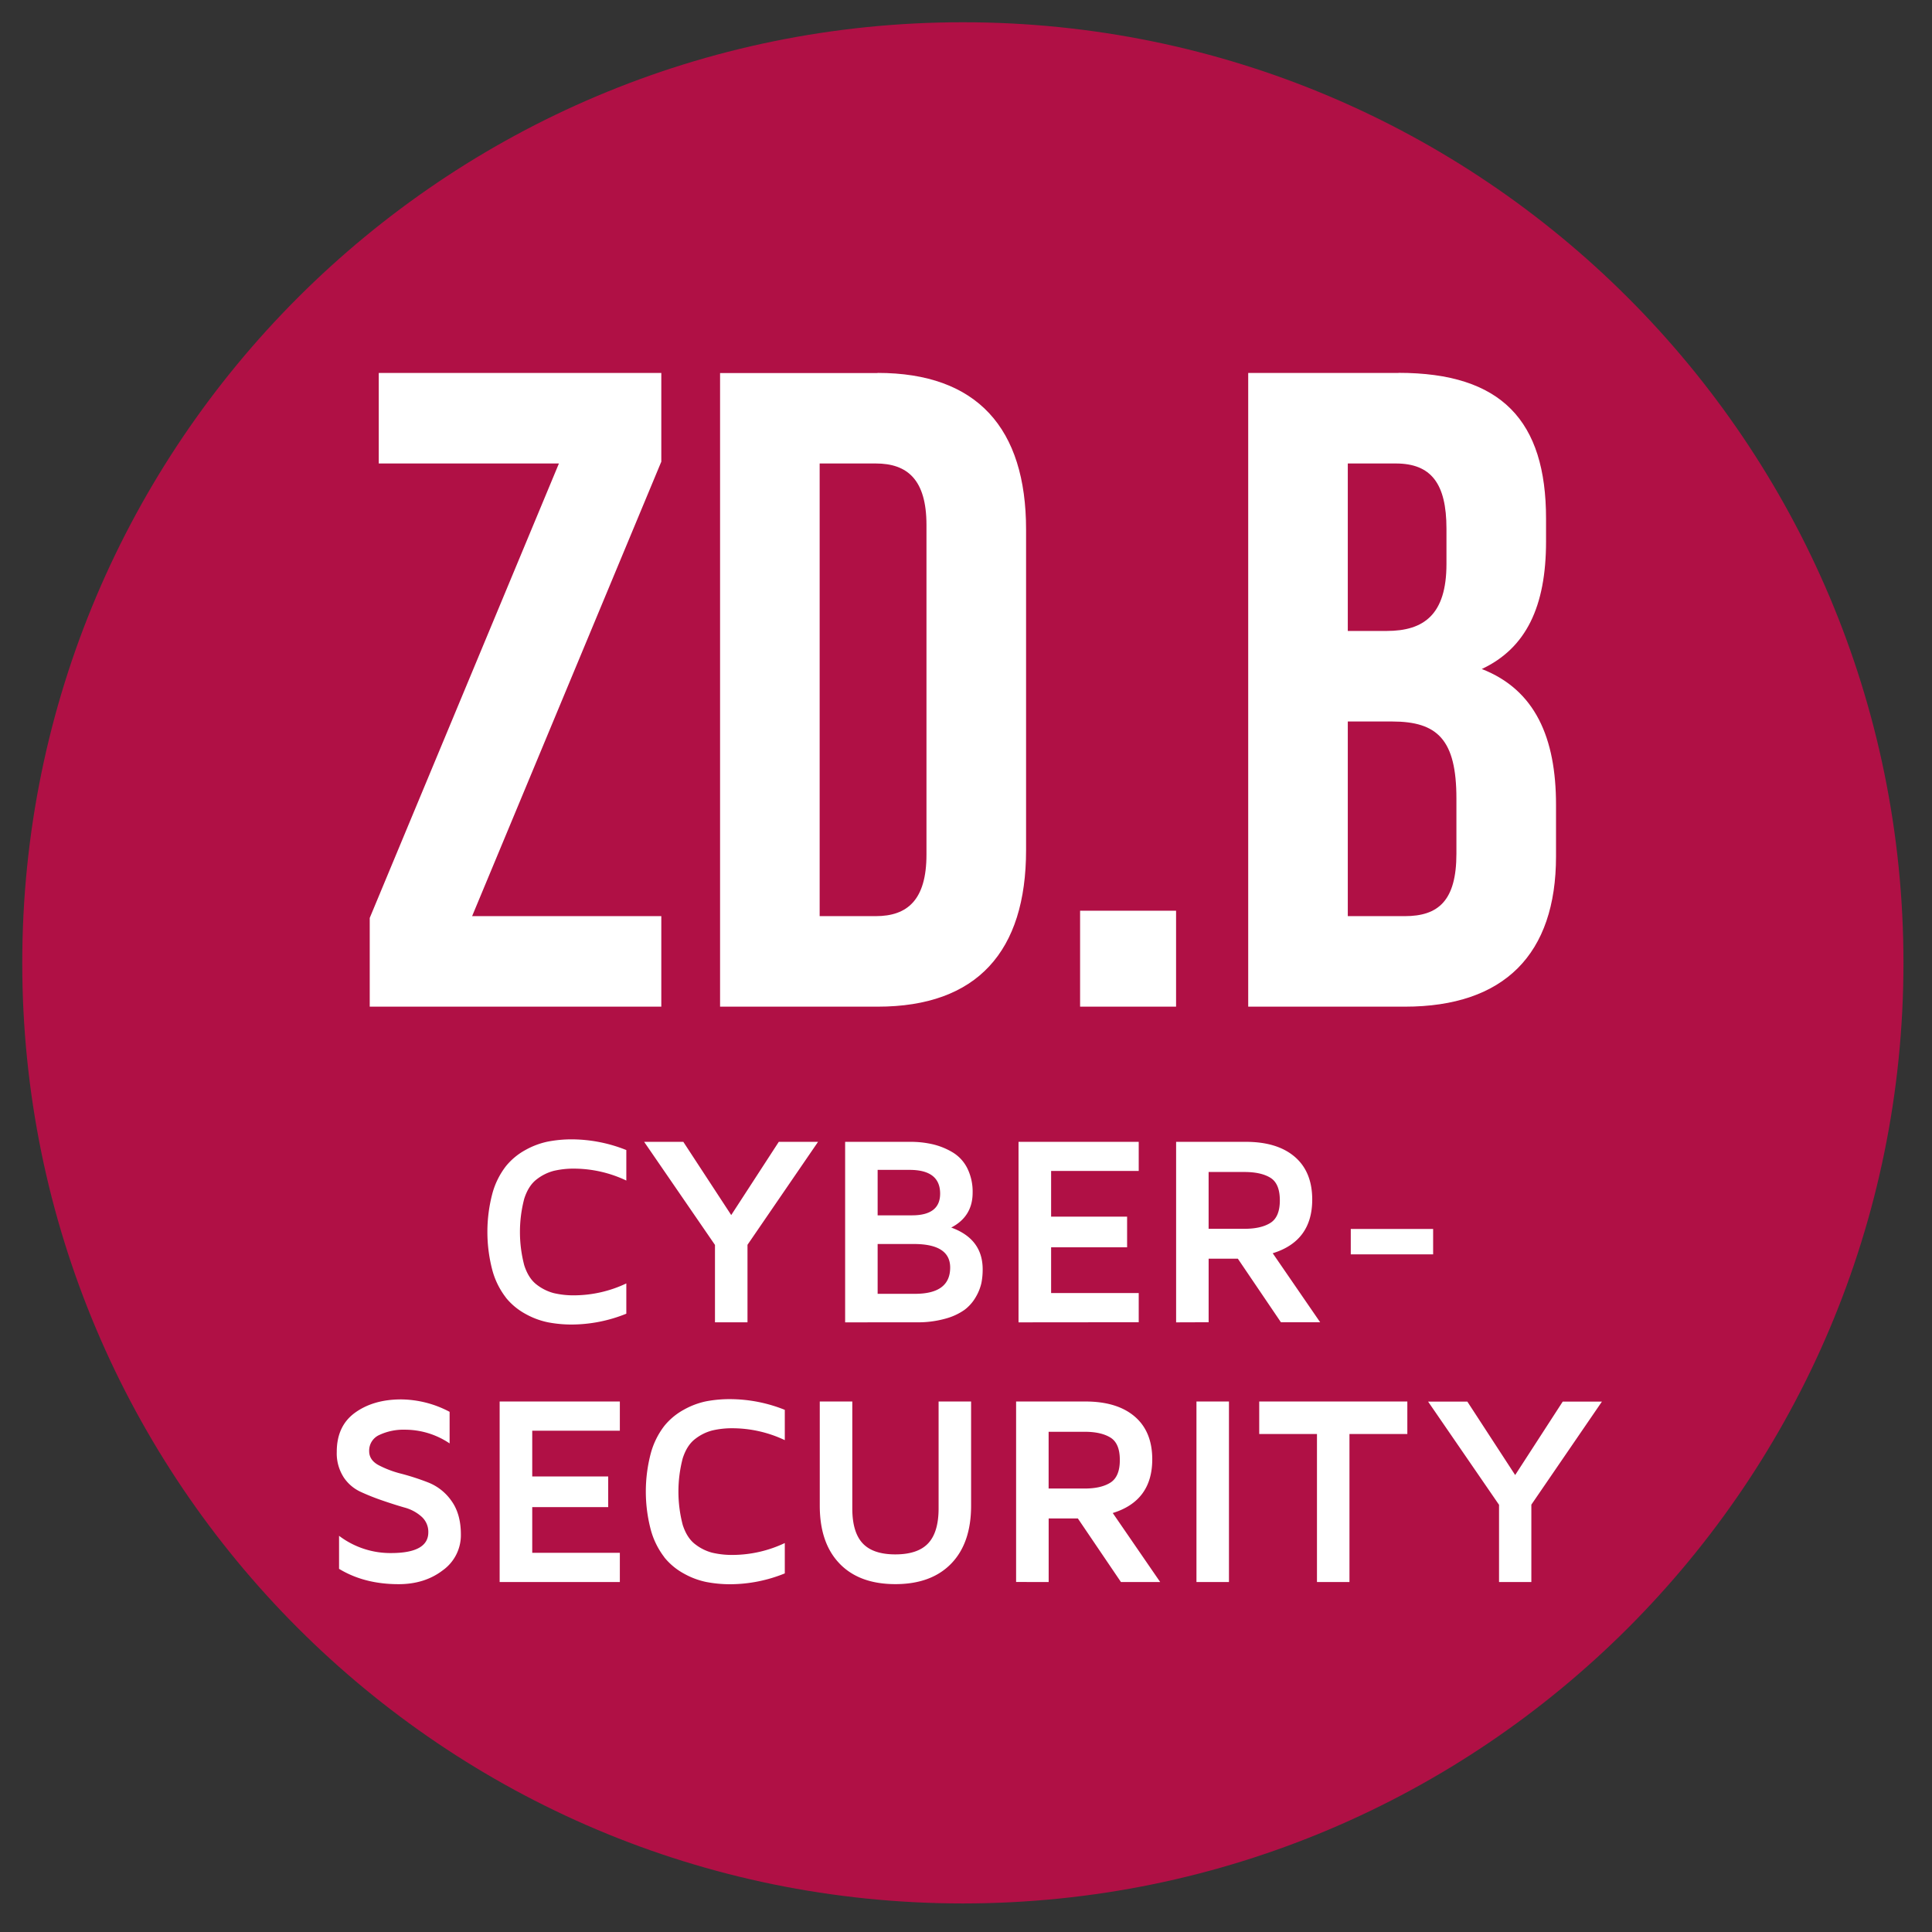 <svg id="Ebene_1" data-name="Ebene 1" xmlns="http://www.w3.org/2000/svg" xmlns:xlink="http://www.w3.org/1999/xlink" viewBox="0 0 868 868"><rect x="0" y="0" width="868" height="868" fill="#333333" stroke="none"/><defs><style>.cls-1,.cls-2,.cls-3{fill:none;}.cls-2{clip-path:url(#clip-path);}.cls-3{clip-path:url(#clip-path-2);}.cls-4{fill:#b01045;}.cls-5{fill:#fff;}.cls-6{clip-path:url(#clip-path-3);}</style><clipPath id="clip-path"><path class="cls-1" d="M484.1,453.23h43v-43h-43v43Zm-314.3-284V209.8h80.74L165.75,413.47v39.76H296.38V412.66H211.59L296.38,209V169.23ZM367.38,209.8h25.15c14.2,0,22.72,7.3,22.72,27.59V385.07c0,20.28-8.52,27.59-22.72,27.59H367.38V209.8Zm-44.63-40.57v284h70.6c44.62,0,66.53-24.75,66.53-70.19V239.42c0-45.44-21.91-70.19-66.53-70.19Z"/></clipPath><clipPath id="clip-path-2"><polygon class="cls-2" points="165.17 453.77 527.72 453.77 527.72 168.7 165.17 168.7 165.17 453.77 165.17 453.77"/></clipPath><clipPath id="clip-path-3"><path class="cls-3" d="M528.38,409.16H485.26v43.11h43.12V409.16ZM297.07,167.55H170.17v40.68h80.94l-85,204.18v39.86h131V411.6h-85l85-204.19V167.55ZM368.25,411.6V208.23h25.22c14.24,0,22.77,7.32,22.77,27.65V383.94c0,20.34-8.53,27.66-22.77,27.66Zm26-244H323.51V452.27h70.77c44.74,0,66.71-24.81,66.71-70.36v-144c0-45.56-22-70.37-66.71-70.37Z"/></clipPath></defs><path class="cls-4" d="M432.59,855.17C666,855.17,855.18,666,855.18,432.59S666,10,432.59,10,10,199.2,10,432.59,199.2,855.17,432.59,855.17Z"/><path class="cls-5" d="M154.29,663.54a18.36,18.36,0,0,0,7.66,6.67,100.76,100.76,0,0,0,9.91,3.95q5.28,1.82,9.91,3.15a18.75,18.75,0,0,1,7.66,4.12,9.15,9.15,0,0,1,3,7q0,9.31-16.74,9.32A38.17,38.17,0,0,1,152.33,690v14.84q11.34,6.9,26.77,6.89,11.7,0,19.83-6.23a19.39,19.39,0,0,0,8.13-16.09q0-9.25-4.24-15.11a23,23,0,0,0-10.33-8.22,110.12,110.12,0,0,0-12.11-3.95,46.2,46.2,0,0,1-10.27-3.86q-4.25-2.28-4.25-6.32a7.67,7.67,0,0,1,4.66-7.3,25.43,25.43,0,0,1,11.37-2.32A35.83,35.83,0,0,1,202,648.49V634.3a47.31,47.31,0,0,0-21.79-5.58q-12.4,0-20.66,5.94t-8.25,17.63a19.84,19.84,0,0,0,3,11.25Zm124.19,47.22V697.64H239.12V677.1h34.13V663.33H239.12V642.79h39.36V629.67h-54v81.09Zm20-11.07a29.39,29.39,0,0,0,8.81,7.3,34.84,34.84,0,0,0,10.09,3.77,56.49,56.49,0,0,0,10.63,1,65.65,65.65,0,0,0,24.58-4.87V693.25a55.14,55.14,0,0,1-23.27,5.34,38.82,38.82,0,0,1-9.35-1,21.2,21.2,0,0,1-7.6-3.77q-3.72-2.79-5.64-8.72a58.94,58.94,0,0,1,0-29.92q1.92-5.94,5.64-8.73a21.2,21.2,0,0,1,7.6-3.77,38.82,38.82,0,0,1,9.35-1,55.14,55.14,0,0,1,23.27,5.34V633.41A66.36,66.36,0,0,0,328,628.6a56.49,56.49,0,0,0-10.63.95,34.84,34.84,0,0,0-10.09,3.77,29.39,29.39,0,0,0-8.81,7.3,35.23,35.23,0,0,0-6,12,67.28,67.28,0,0,0,0,35,35.23,35.23,0,0,0,6,12Zm78.71,2.79q8.88,9.22,25.05,9.23t25.12-9.23q8.93-9.22,8.93-26V629.67h-14.6v48q0,10.69-4.66,15.68t-14.76,5q-10.08,0-14.72-5t-4.63-15.68v-48H368.3v46.78q0,16.8,8.87,26Zm93.95,8.28V682.21h13.12l19.35,28.55h17.63l-21.31-31q17.74-5.46,17.75-24.1,0-12.52-7.9-19.26t-22.14-6.74H456.51v81.09Zm0-67.5h16.14q7.42,0,11.64,2.62T503.11,656q0,7.41-4.21,10.09t-11.64,2.67H471.12V643.26Zm81,67.5V629.67h-14.6v81.09Zm39.54-66.49v66.49h14.6V644.27h26v-14.6H565.74v14.6Zm81.8,31.7v34.79H688V676l31.71-46.3H702.1l-21.37,33-21.49-33H641.61L673.43,676Z"/><path class="cls-5" d="M227.28,583a29.42,29.42,0,0,0,8.81,7.31,35.24,35.24,0,0,0,10.09,3.77,56.49,56.49,0,0,0,10.63,1,65.84,65.84,0,0,0,24.58-4.87v-13.6a55.15,55.15,0,0,1-23.27,5.35,38.88,38.88,0,0,1-9.35-1,21.36,21.36,0,0,1-7.6-3.77q-3.72-2.79-5.64-8.73a58.94,58.94,0,0,1,0-29.92q1.92-5.94,5.64-8.73a21.36,21.36,0,0,1,7.6-3.77,38.88,38.88,0,0,1,9.35-1,55.15,55.15,0,0,1,23.27,5.35V516.69a66.56,66.56,0,0,0-24.58-4.81,56.49,56.49,0,0,0-10.63,1,35.24,35.24,0,0,0-10.09,3.77,29.42,29.42,0,0,0-8.81,7.31,35.05,35.05,0,0,0-6,12,67.52,67.52,0,0,0,0,35,35.05,35.05,0,0,0,6,12Zm93.94-23.71v34.79h14.61V559.26L367.53,513H349.89L328.52,545.9,307,513H289.4l31.82,46.31Zm90.59,34.79a45.74,45.74,0,0,0,12.94-1.64,27,27,0,0,0,8.64-4,19.07,19.07,0,0,0,5.05-5.79,21.8,21.8,0,0,0,2.49-6.27,31.11,31.11,0,0,0,.56-6.11q0-13.65-14.12-18.76,9.61-5,9.61-15.67a23.64,23.64,0,0,0-2.37-10.92,17.38,17.38,0,0,0-6.5-7.13,31.45,31.45,0,0,0-8.88-3.65A43.62,43.62,0,0,0,408.9,513H379.7v81.1ZM394.3,558.9h16.27q16.32,0,16.32,10.57,0,11.81-15.79,11.81H394.3V558.9Zm0-33.3h14.37q13.71,0,13.71,10.68,0,9.74-12.65,9.74H394.3V525.6Zm117.3,68.45V580.93H472.24V560.39h34.14V546.61H472.24V526.07H511.6V513h-54v81.1Zm31.41,0V565.49h13.12l19.35,28.56h17.63l-21.31-31q17.75-5.46,17.75-24.11,0-12.53-7.9-19.26T559.51,513H528.4v81.1Zm0-67.5h16.14q7.43,0,11.64,2.61T575,539.31q0,7.43-4.21,10.09t-11.64,2.67H543V526.55Zm100.86,37v-11.4h-37v11.4Z"/><path class="cls-5" d="M605.53,411.6V324.15h19.93c20.34,0,28.87,8.13,28.87,34.57v24.81c0,21.15-8.13,28.07-23.18,28.07Zm0-128.13V208.23h21.55c15.87,0,22.78,9,22.78,29.28v15.87c0,22.77-10.17,30.09-26.84,30.09Zm22.78-115.92H560.79V452.27h70.36c44.74,0,67.93-23.59,67.93-67.52V361.57c0-30.1-9.36-51.66-33.35-61,19.93-9.36,28.87-28.07,28.87-57.35V233c0-43.93-19.93-65.49-66.29-65.49Z"/><path class="cls-5" d="M528.38,409.16H485.26v43.11h43.12V409.16ZM297.07,167.55H170.17v40.68h80.94l-85,204.18v39.86h131V411.6h-85l85-204.19V167.55ZM368.25,411.6V208.23h25.22c14.24,0,22.77,7.32,22.77,27.65V383.94c0,20.34-8.53,27.66-22.77,27.66Zm26-244H323.51V452.27h70.77c44.74,0,66.71-24.81,66.71-70.36v-144c0-45.56-22-70.37-66.71-70.37Z"/><g class="cls-6"><polygon class="cls-5" points="162.06 163.88 1249.98 163.88 1249.98 447.35 162.06 447.35 162.06 163.88 162.06 163.88"/></g></svg>